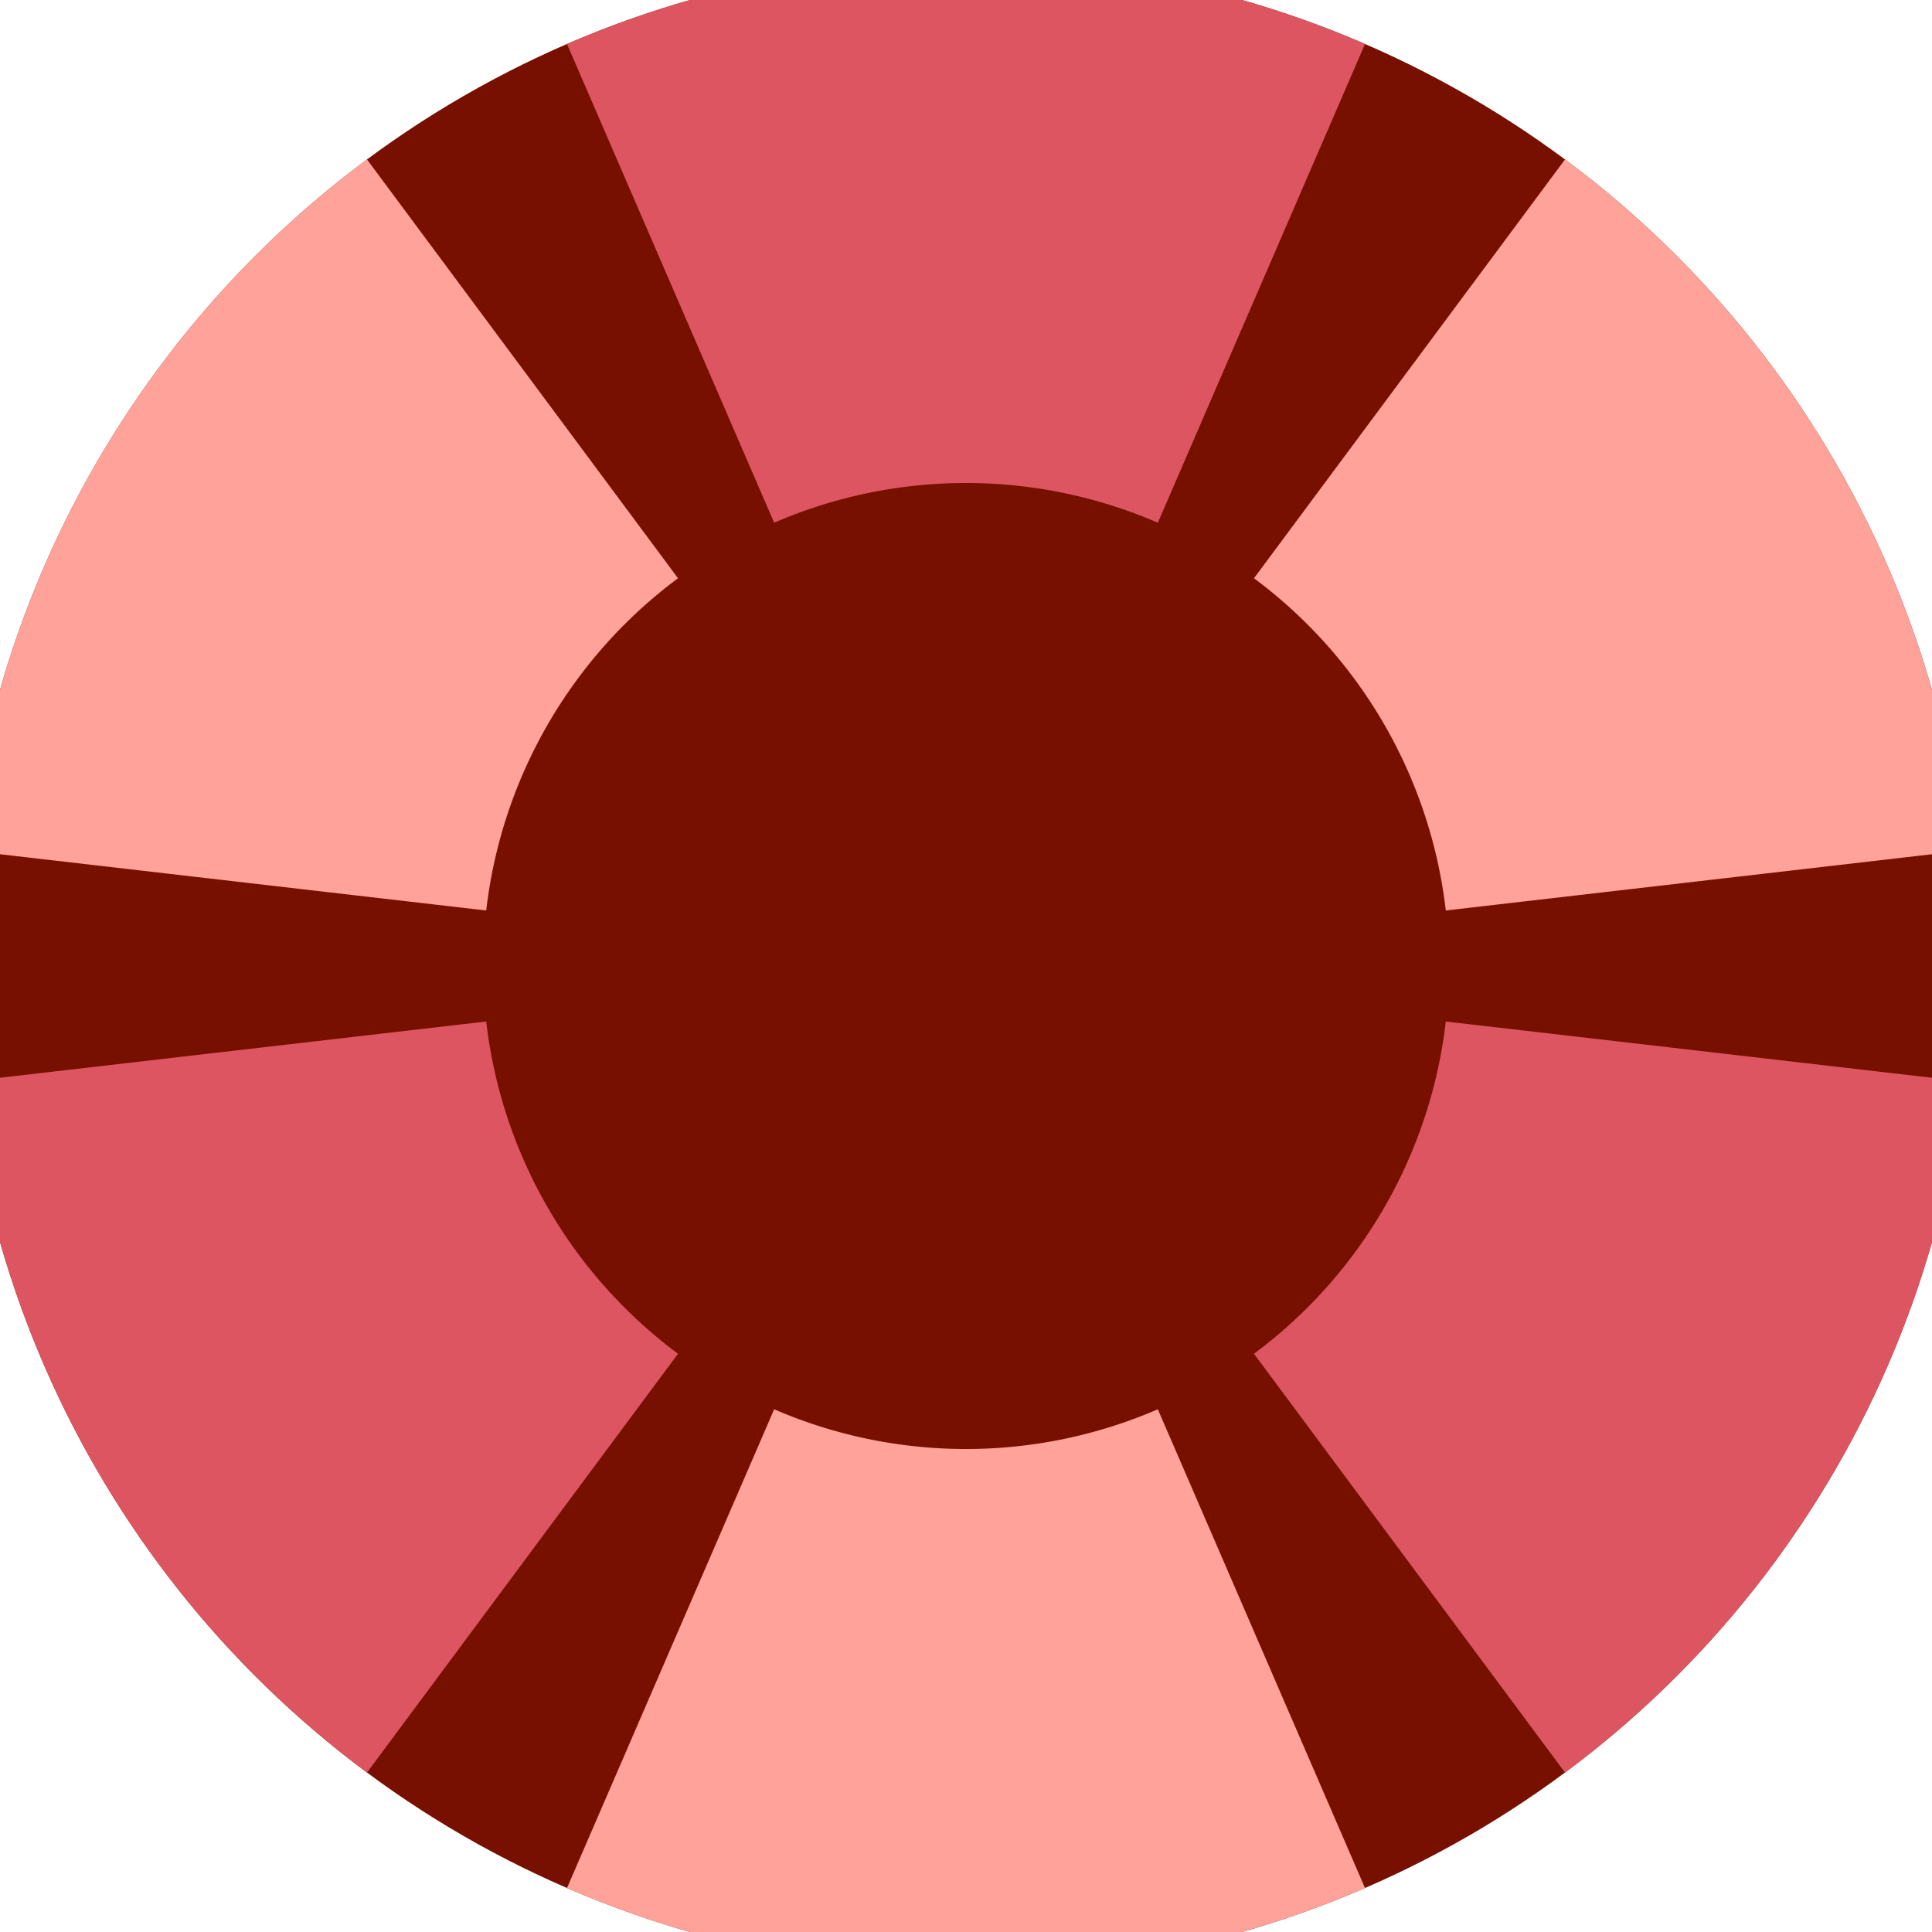 <svg xmlns="http://www.w3.org/2000/svg" width="128" height="128" viewBox="0 0 100 100" shape-rendering="geometricPrecision">
                            <defs>
                                <clipPath id="clip">
                                    <circle cx="50" cy="50" r="52" />
                                    <!--<rect x="0" y="0" width="100" height="100"/>-->
                                </clipPath>
                            </defs>
                            <g transform="rotate(0 50 50)">
                            <rect x="0" y="0" width="100" height="100" fill="#771000" clip-path="url(#clip)"/><path d="M 89.715 -41.775
                               L 10.285 -41.775
                               L 40.071 27.056
                               A 25 25 0 0 1 59.929 27.056 ZM 109.622 130.282
                               L 149.337 61.494
                               L 74.834 52.873
                               A 25 25 0 0 1 64.906 70.07 ZM -49.337 61.494
                               L -9.622 130.282
                               L 35.094 70.07
                               A 25 25 0 0 1 25.166 52.873 Z" fill="#dd5561" clip-path="url(#clip)"/><path d="M 10.285 141.775
                               L 89.715 141.775
                               L 59.929 72.944
                               A 25 25 0 0 1 40.071 72.944 ZM -9.622 -30.282
                               L -49.337 38.506
                               L 25.166 47.127
                               A 25 25 0 0 1 35.094 29.93 ZM 149.337 38.506
                               L 109.622 -30.282
                               L 64.906 29.93
                               A 25 25 0 0 1 74.834 47.127 Z" fill="#ffa299" clip-path="url(#clip)"/></g></svg>